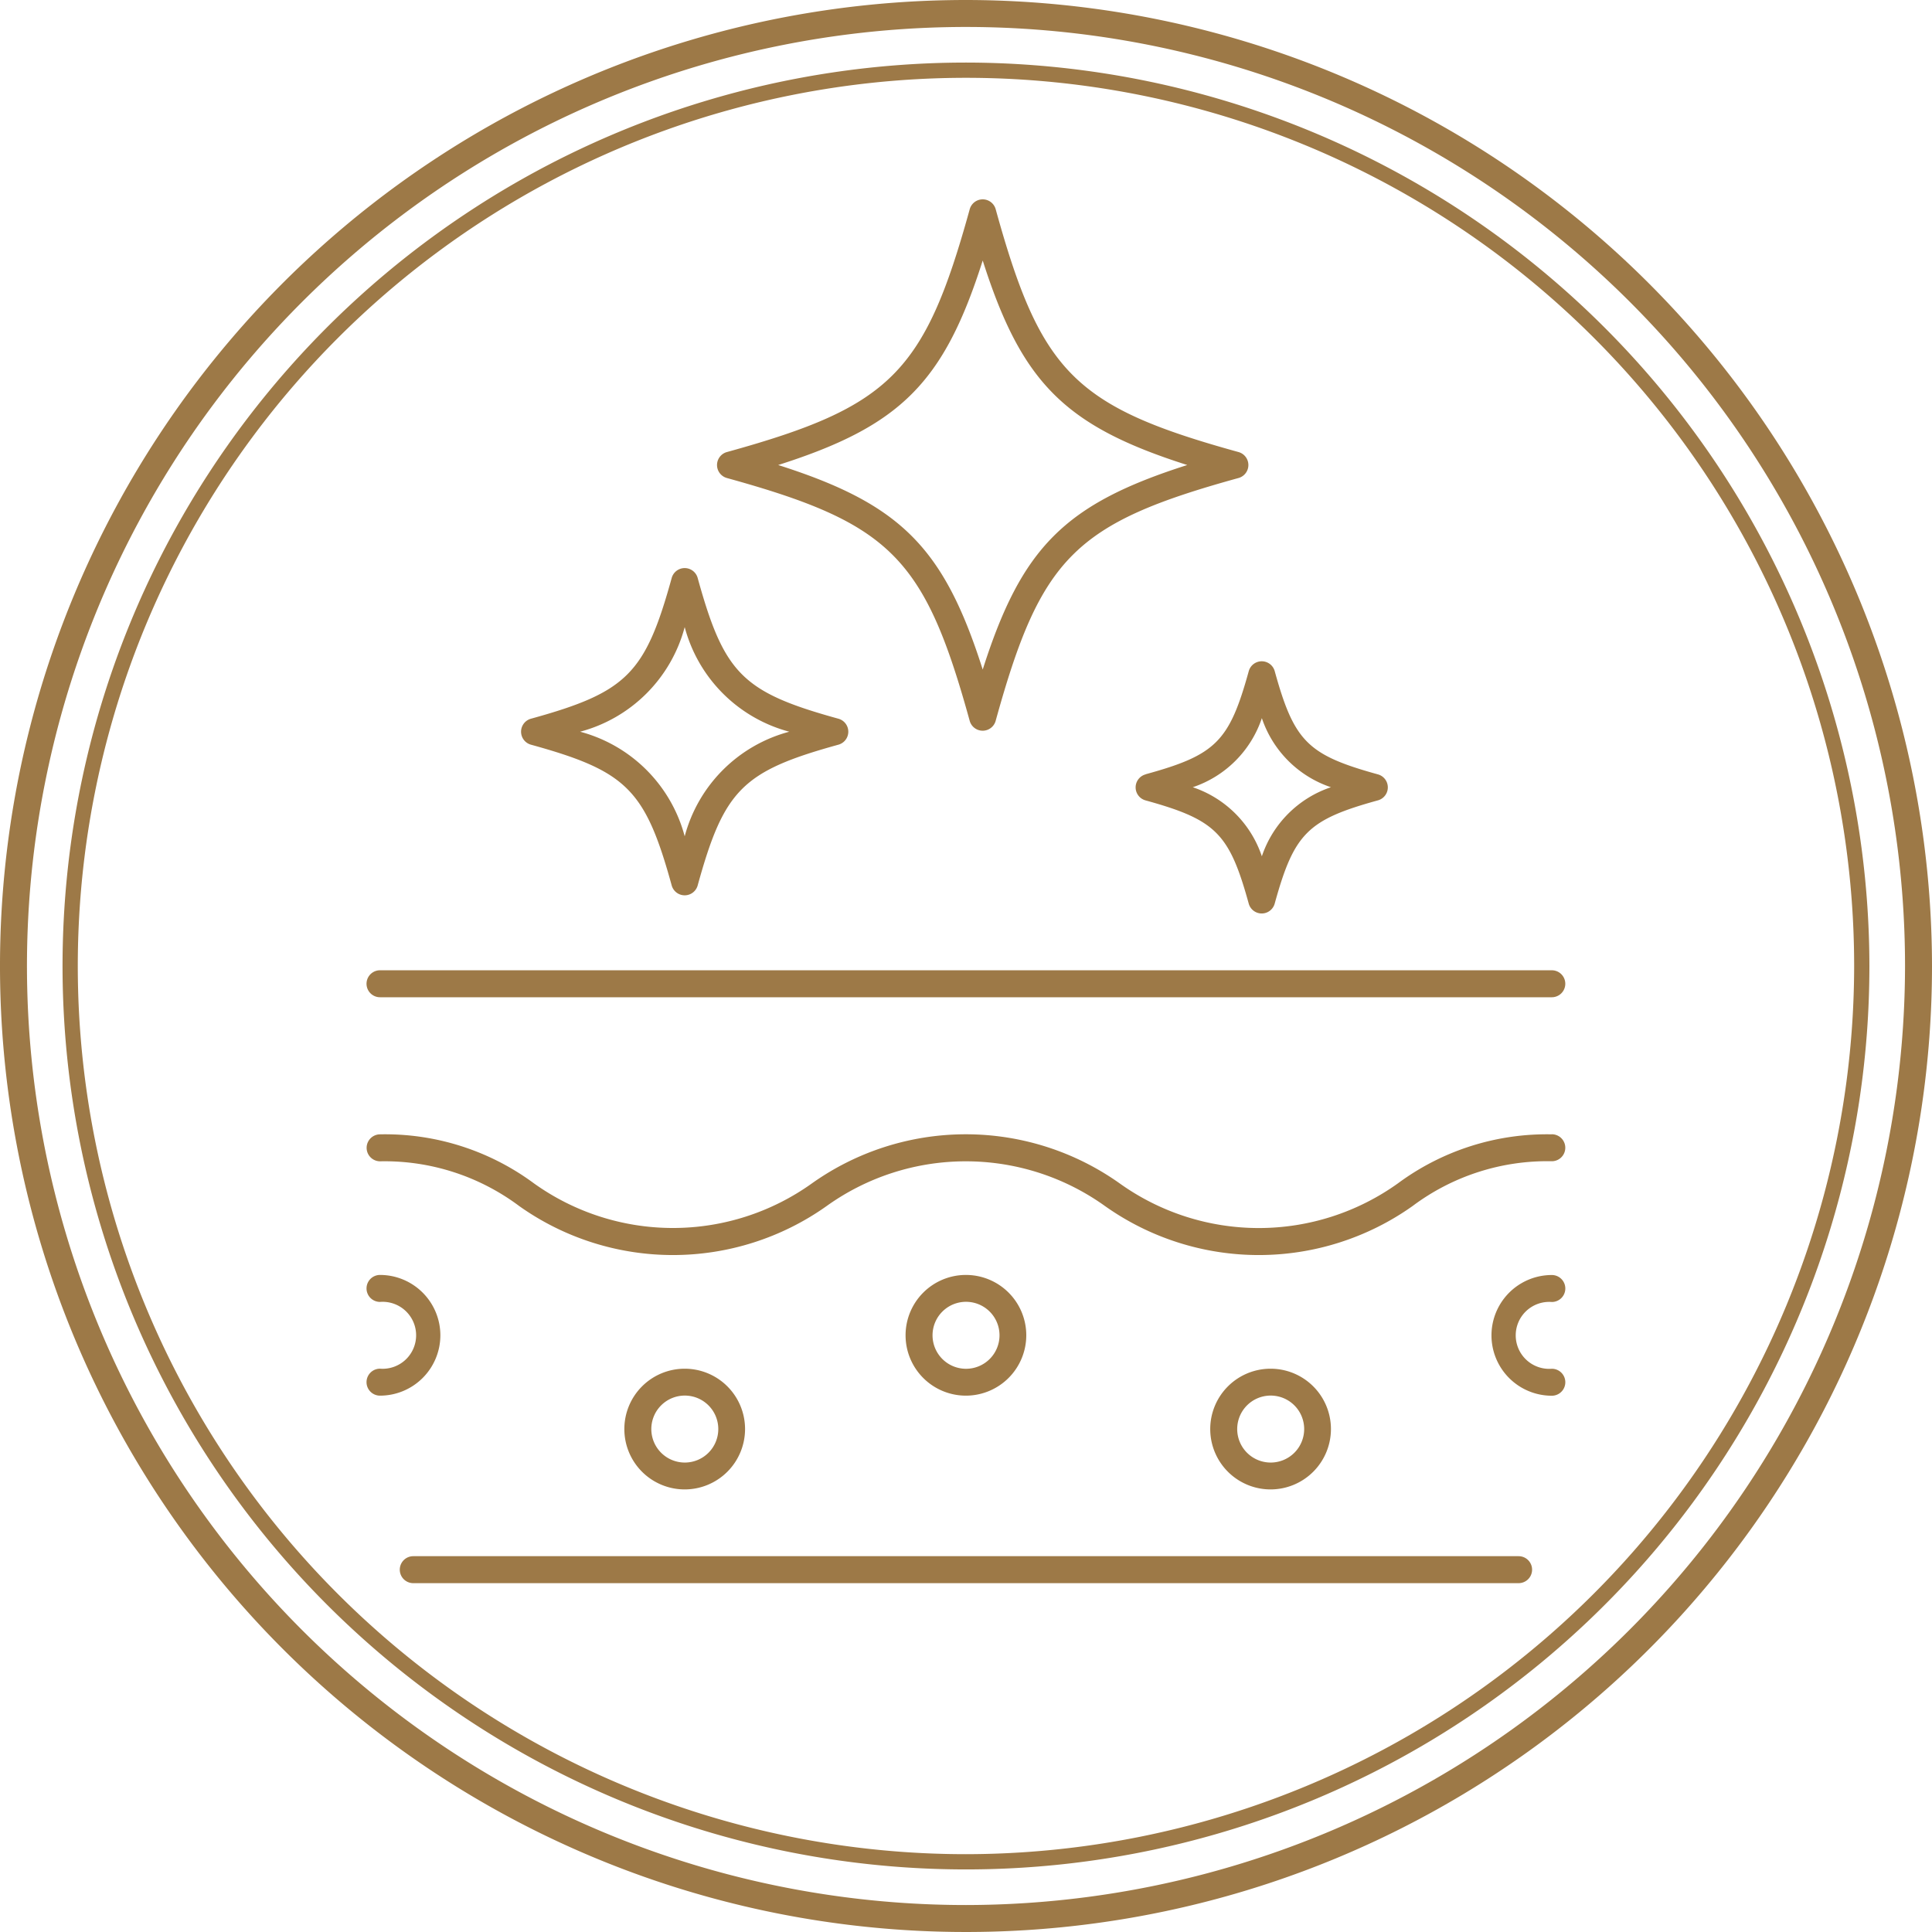 <svg xmlns="http://www.w3.org/2000/svg" xmlns:xlink="http://www.w3.org/1999/xlink" width="75" height="75" viewBox="0 0 75 75"><defs><clipPath id="a"><rect width="75" height="75" fill="#9d7947"/></clipPath></defs><g clip-path="url(#a)"><path d="M77.533,132.739H34.624a.523.523,0,1,0,0,1.047H77.533a.523.523,0,1,0,0-1.047" transform="translate(-18.581 -72.328)" fill="#9d7947"/><path d="M77.278,82.763H31.789a.523.523,0,1,0,0,1.047H77.278a.523.523,0,0,0,0-1.047" transform="translate(-17.037 -45.097)" fill="#9d7947"/><path d="M77.278,96.756a9.717,9.717,0,0,0-5.97,1.9,9.278,9.278,0,0,1-10.811,0,10.313,10.313,0,0,0-11.936,0,9.27,9.27,0,0,1-10.8,0,9.711,9.711,0,0,0-5.968-1.9.523.523,0,1,0,0,1.047,8.718,8.718,0,0,1,5.4,1.737,10.311,10.311,0,0,0,11.933,0,9.273,9.273,0,0,1,10.807,0,10.32,10.32,0,0,0,11.939,0A8.722,8.722,0,0,1,77.278,97.8a.523.523,0,0,0,0-1.047" transform="translate(-17.037 -52.721)" fill="#9d7947"/><path d="M81.929,111.093a2.343,2.343,0,1,0-2.343,2.343,2.346,2.346,0,0,0,2.343-2.343m-3.639,0a1.3,1.3,0,1,1,1.3,1.3,1.3,1.3,0,0,1-1.3-1.3" transform="translate(-42.089 -59.257)" fill="#9d7947"/><path d="M57.941,119.09a2.343,2.343,0,1,0-2.343,2.343,2.345,2.345,0,0,0,2.343-2.343m-3.639,0a1.3,1.3,0,1,1,1.3,1.3,1.3,1.3,0,0,1-1.3-1.3" transform="translate(-29.018 -63.614)" fill="#9d7947"/><path d="M107.916,119.09a2.343,2.343,0,1,0-2.343,2.343,2.345,2.345,0,0,0,2.343-2.343m-3.639,0a1.3,1.3,0,1,1,1.3,1.3,1.3,1.3,0,0,1-1.3-1.3" transform="translate(-56.249 -63.614)" fill="#9d7947"/><path d="M129.562,109.8a.523.523,0,0,0,0-1.047,2.343,2.343,0,1,0,0,4.686.523.523,0,0,0,0-1.047,1.3,1.3,0,1,1,0-2.592" transform="translate(-69.32 -59.257)" fill="#9d7947"/><path d="M34.132,111.093a2.345,2.345,0,0,0-2.343-2.343.523.523,0,0,0,0,1.047,1.3,1.3,0,1,1,0,2.592.523.523,0,1,0,0,1.047,2.345,2.345,0,0,0,2.343-2.343" transform="translate(-17.037 -59.257)" fill="#9d7947"/><path d="M37.5,0A37.5,37.5,0,1,0,75,37.5,37.542,37.542,0,0,0,37.5,0m0,73.953A36.453,36.453,0,1,1,73.953,37.5,36.495,36.495,0,0,1,37.5,73.953" fill="#9d7947"/><path d="M40.408,5.338a35.071,35.071,0,1,0,35.071,35.07A35.11,35.11,0,0,0,40.408,5.338m0,69.55A34.479,34.479,0,1,1,74.887,40.408,34.519,34.519,0,0,1,40.408,74.888" transform="translate(-2.909 -2.909)" fill="#9d7947"/><path d="M61.545,27.822c6.35,1.754,7.671,3.075,9.424,9.424a.523.523,0,0,0,1.009,0c1.754-6.349,3.075-7.671,9.425-9.424a.523.523,0,0,0,0-1.009c-6.35-1.754-7.671-3.075-9.424-9.424a.523.523,0,0,0-1.009,0c-1.754,6.349-3.075,7.67-9.424,9.424a.523.523,0,0,0,0,1.009m9.929-8.444c1.512,4.749,3.191,6.428,7.94,7.939-4.749,1.513-6.428,3.191-7.94,7.94-1.512-4.749-3.191-6.428-7.94-7.94,4.749-1.512,6.428-3.19,7.94-7.939" transform="translate(-33.326 -9.265)" fill="#9d7947"/><path d="M44.833,55.313c3.72,1.028,4.435,1.742,5.462,5.462a.523.523,0,0,0,1.009,0c1.027-3.72,1.742-4.434,5.462-5.462a.523.523,0,0,0,0-1.009c-3.72-1.027-4.435-1.742-5.462-5.462a.523.523,0,0,0-1.009,0c-1.028,3.72-1.743,4.435-5.462,5.462a.523.523,0,0,0,0,1.009M50.8,50.748a5.721,5.721,0,0,0,4.06,4.061,5.72,5.72,0,0,0-4.06,4.06,5.721,5.721,0,0,0-4.06-4.06,5.722,5.722,0,0,0,4.06-4.061" transform="translate(-24.22 -26.404)" fill="#9d7947"/><path d="M97.252,60.8a.523.523,0,0,0,0,1.009c2.728.754,3.252,1.278,4.005,4.005a.523.523,0,0,0,1.009,0c.754-2.728,1.278-3.252,4.006-4.006a.523.523,0,0,0,0-1.009c-2.727-.753-3.251-1.277-4.005-4.005a.523.523,0,0,0-1.009,0c-.754,2.728-1.277,3.252-4,4m4.509-2.178a4.255,4.255,0,0,0,2.682,2.682,4.255,4.255,0,0,0-2.682,2.682,4.253,4.253,0,0,0-2.682-2.682,4.253,4.253,0,0,0,2.682-2.682" transform="translate(-52.782 -30.738)" fill="#9d7947"/></g></svg>
